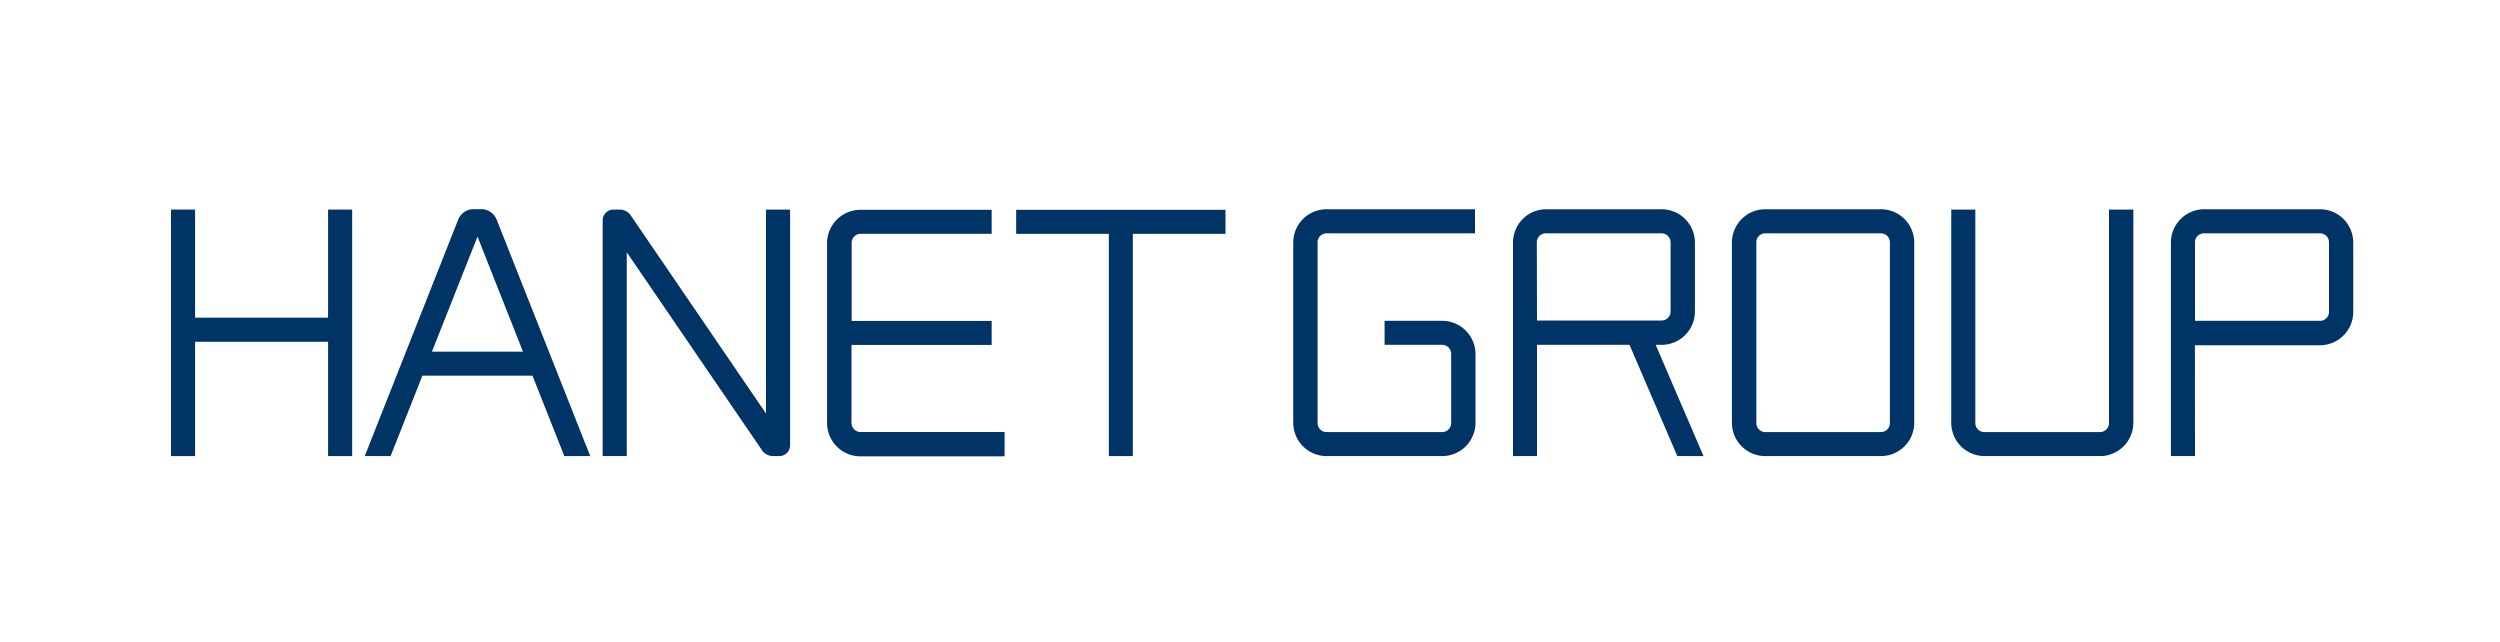 <svg xmlns="http://www.w3.org/2000/svg" viewBox="0 0 300 77"><defs><style>.cls-1{fill:#fff;}.cls-2{fill:#003466;}</style></defs><g id="レイヤー_2" data-name="レイヤー 2"><g id="レイヤー_1-2" data-name="レイヤー 1"><rect class="cls-1" width="300" height="77"/><path class="cls-2" d="M225.71,54.73H211.83a4,4,0,0,1-4-4V29.11a4,4,0,0,1,4-4h13.88a4,4,0,0,1,4,4V50.77A4,4,0,0,1,225.71,54.73ZM211.83,28a1.07,1.07,0,0,0-1.07,1.07V50.77a1.08,1.08,0,0,0,1.07,1.08h13.88a1.09,1.09,0,0,0,1.08-1.08V29.11A1.08,1.08,0,0,0,225.71,28Z"/><path class="cls-2" d="M263.4,54.73h-2.89V29.11a4,4,0,0,1,4-4h13.88a4,4,0,0,1,4,4v8.32a4,4,0,0,1-4,4h-15Zm0-16.23h15a1.08,1.08,0,0,0,1.08-1.07V29.11A1.08,1.08,0,0,0,278.35,28H264.47a1.07,1.07,0,0,0-1.07,1.07Z"/><path class="cls-2" d="M204.42,54.73l-5.74-13.35h.71a4,4,0,0,0,4-4V29.11a4,4,0,0,0-4-4H185.51a4,4,0,0,0-3.95,4V54.73h2.88V41.38h11.1l5.74,13.35Zm-20-25.62A1.07,1.07,0,0,1,185.51,28h13.88a1.08,1.08,0,0,1,1.08,1.07v8.32a1.08,1.08,0,0,1-1.08,1.07H184.44Z"/><path class="cls-2" d="M252,54.73H238.15a4,4,0,0,1-4-4V25.15h2.89V50.77a1.08,1.08,0,0,0,1.07,1.08H252a1.09,1.09,0,0,0,1.08-1.08V25.15H256V50.77A4,4,0,0,1,252,54.73Z"/><path class="cls-2" d="M173.06,54.73H159.19a4,4,0,0,1-4-4V29.11a4,4,0,0,1,4-4H177V28H159.19a1.07,1.07,0,0,0-1.08,1.07V50.77a1.08,1.08,0,0,0,1.08,1.08h13.87a1.08,1.08,0,0,0,1.08-1.08V42.46a1.08,1.08,0,0,0-1.08-1.08h-6.91V38.5h6.91a4,4,0,0,1,4,4v8.31A4,4,0,0,1,173.06,54.73Z"/><polygon class="cls-2" points="39.37 25.15 39.37 38.12 23.41 38.12 23.41 25.15 20.52 25.15 20.52 54.73 23.41 54.73 23.41 41.01 39.37 41.01 39.37 54.73 42.26 54.73 42.26 25.15 39.37 25.15"/><path class="cls-2" d="M67.72,54.73h3.11L59.58,26.31A2,2,0,0,0,57.8,25.1h-1A2,2,0,0,0,55,26.31L43.77,54.73h3.1l3.82-9.65H63.9ZM51.83,42.2,57.3,28.39,62.76,42.2Z"/><polygon class="cls-2" points="147.06 25.18 121.94 25.18 121.94 28.06 133.06 28.06 133.06 54.73 135.94 54.73 135.94 28.06 147.06 28.06 147.06 25.18"/><path class="cls-2" d="M103.25,51.84a1.08,1.08,0,0,1-1.07-1.08V41.39H119V38.51h-16.8V29.14a1.07,1.07,0,0,1,1.07-1.08H119V25.18H103.25a4,4,0,0,0-4,4V50.76a4,4,0,0,0,4,4h17.3V51.84Z"/><path class="cls-2" d="M94.81,53.44h0V25.15H91.92V49.62L75.62,25.75h0a1.62,1.62,0,0,0-1.23-.6h-.78a1.29,1.29,0,0,0-1.29,1.29h0V54.73h2.89V30.27l16.3,23.86h0a1.62,1.62,0,0,0,1.22.6h.79A1.29,1.29,0,0,0,94.81,53.44Z"/></g></g></svg>